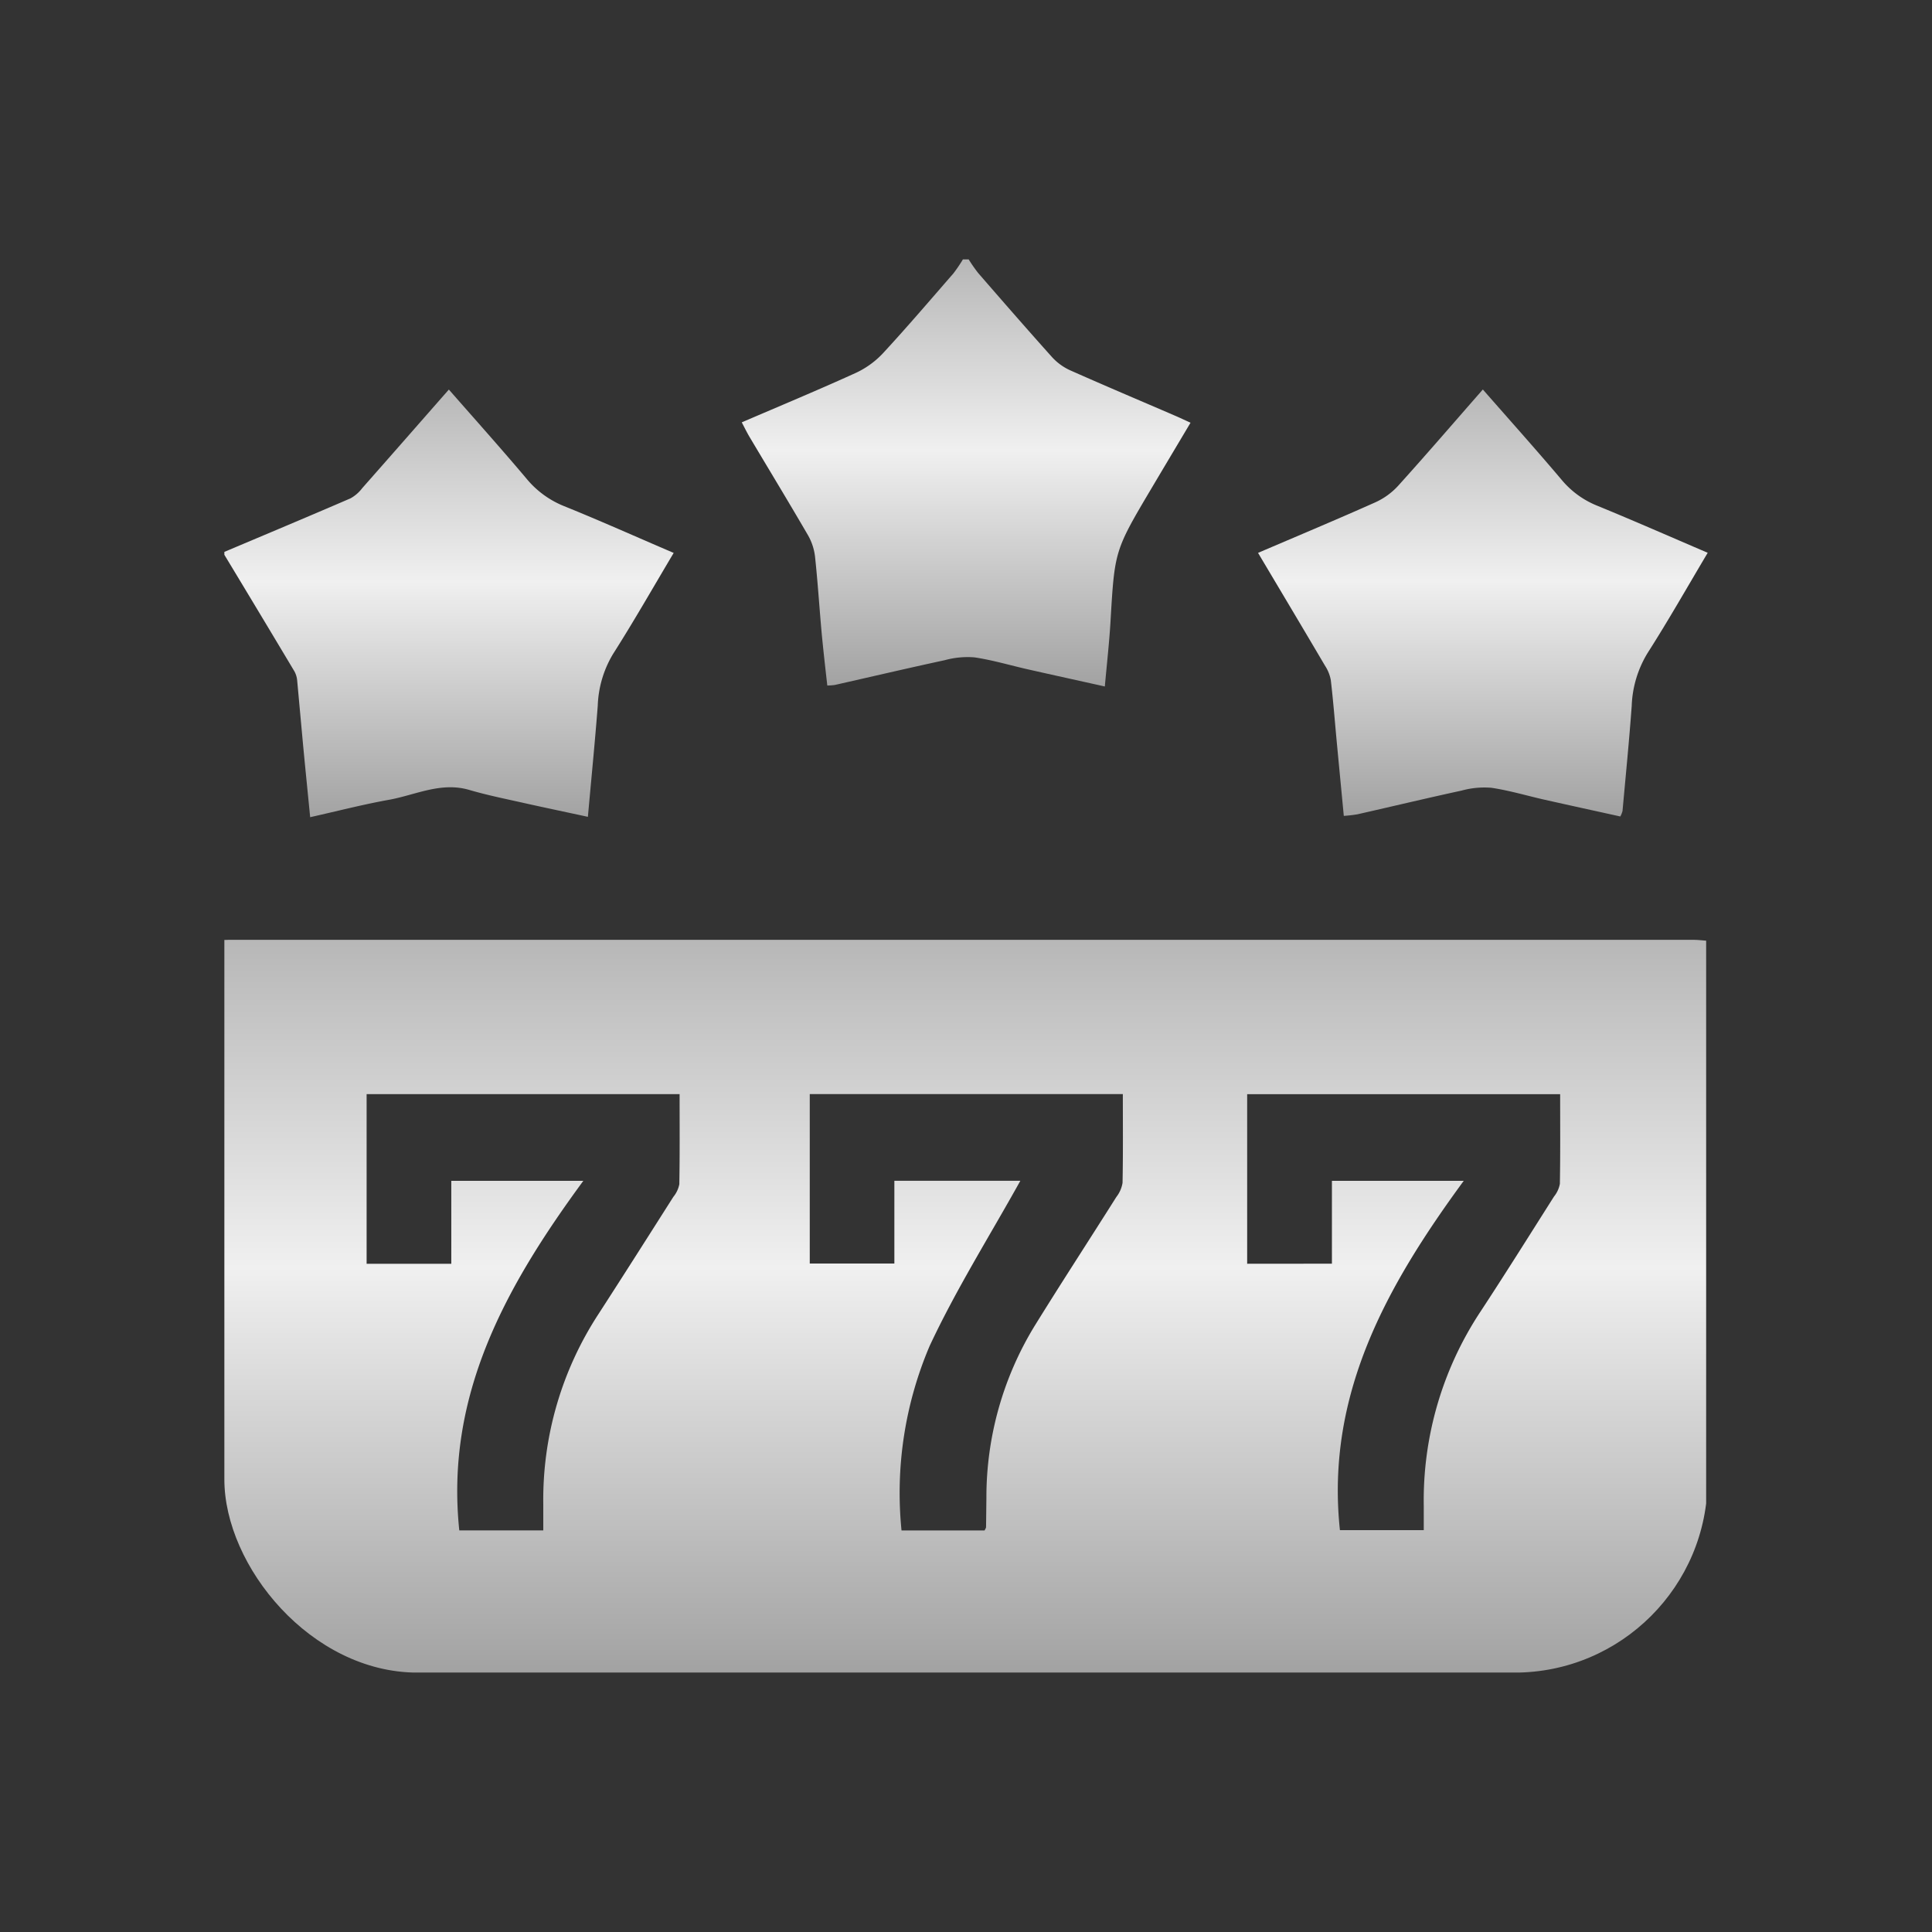 <svg xmlns="http://www.w3.org/2000/svg" xmlns:xlink="http://www.w3.org/1999/xlink" width="100" height="100" viewBox="0 0 100 100">
  <rect x="0" y="0" width="100" height="100" fill="#333333" stroke="none"/>
  <defs>
    <linearGradient id="linear-gradient" x1="0.5" x2="0.5" y2="1" gradientUnits="objectBoundingBox">
      <stop offset="0" stop-color="#B7B7B7"/>
      <stop offset="0.448" stop-color="#F0F0F0"/>
      <stop offset="1" stop-color="#A2A2A2"/>
    </linearGradient>
    <clipPath id="clip-path">
      <rect id="矩形_538" data-name="矩形 538" width="76.774" height="73.147" rx="10" fill="url(#linear-gradient)"/>
    </clipPath>
    <clipPath id="clip-slots2">
      <rect width="100" height="100"/>
    </clipPath>
  </defs>
  <g id="slots2" clip-path="url(#clip-slots2)">
    <g id="组_3045" data-name="组 3045" transform="translate(11.613 13.427)">
      <g id="组_3044" data-name="组 3044" clip-path="url(#clip-path)">
        <path id="路径_1927" data-name="路径 1927" d="M0,272.4V234.482c.075,0,.15-.006.225-.006q37.914,0,75.829,0c.216,0,.431.027.643.042V272.4Zm11.746-21.156v-4.294H18.58c-4.006,5.456-7.154,11.085-6.42,18.093h4.347c0-.488,0-.931,0-1.375a17.564,17.564,0,0,1,2.863-9.832c1.3-2.01,2.583-4.032,3.867-6.053a1.479,1.479,0,0,0,.312-.661c.027-1.541.014-3.083.014-4.659H7.363v8.781Zm34.761-8.784H30.3v8.769h4.379v-4.282H41.2c-1.575,2.834-3.315,5.6-4.691,8.54a19.411,19.411,0,0,0-1.459,9.56h4.3c.038-.085.074-.128.074-.172.009-.5.012-1,.019-1.5a17,17,0,0,1,2.479-8.888c1.39-2.248,2.834-4.462,4.246-6.7a1.611,1.611,0,0,0,.322-.734c.03-1.517.015-3.035.015-4.6m10.822,8.785v-4.289H64.15c-4,5.457-7.154,11.08-6.409,18.08h4.34c0-.446,0-.841,0-1.236a17.7,17.7,0,0,1,2.953-10.1c1.286-1.959,2.53-3.947,3.785-5.926a1.473,1.473,0,0,0,.307-.663c.027-1.54.014-3.08.014-4.64h-16.2v8.778Z" transform="translate(0 -199.257)" fill="url(#linear-gradient)"/>
        <path id="路径_1928" data-name="路径 1928" d="M0,53.23c2.177-.92,4.358-1.833,6.528-2.771a1.948,1.948,0,0,0,.611-.532c1.486-1.682,2.963-3.372,4.481-5.1,1.36,1.553,2.707,3.056,4.009,4.6a4.868,4.868,0,0,0,1.951,1.433c1.89.763,3.752,1.6,5.677,2.423-1.061,1.78-2.058,3.534-3.14,5.233a5.555,5.555,0,0,0-.79,2.672c-.146,1.885-.332,3.767-.511,5.755-1.121-.242-2.183-.465-3.241-.7-.971-.219-1.95-.414-2.9-.693-1.471-.43-2.787.266-4.16.512-1.339.241-2.66.583-4.074.9-.13-1.323-.254-2.552-.371-3.783-.1-1.092-.2-2.185-.3-3.276a1.213,1.213,0,0,0-.144-.49Q1.817,56.385,0,53.38v-.15" transform="translate(0 -38.091)" fill="url(#linear-gradient)"/>
        <path id="路径_1929" data-name="路径 1929" d="M190.015,0a7.757,7.757,0,0,0,.5.715c1.261,1.452,2.521,2.9,3.807,4.334a2.886,2.886,0,0,0,.941.689c1.8.8,3.609,1.565,5.416,2.344.249.107.494.223.819.371-.688,1.156-1.349,2.262-2.006,3.37-1.931,3.254-1.922,3.254-2.136,6.913-.064,1.092-.188,2.18-.294,3.369-1.38-.307-2.683-.593-3.984-.887-.923-.209-1.835-.483-2.768-.62a4.46,4.46,0,0,0-1.538.147c-1.9.41-3.788.853-5.681,1.281a3.306,3.306,0,0,1-.394.03c-.1-.883-.2-1.763-.285-2.645-.123-1.341-.206-2.687-.35-4.025a2.9,2.9,0,0,0-.367-1.114c-.989-1.7-2.013-3.387-3.02-5.079-.137-.229-.253-.471-.406-.759,2.013-.866,3.99-1.687,5.936-2.575a4.542,4.542,0,0,0,1.407-1.038c1.236-1.339,2.42-2.727,3.615-4.1A7.57,7.57,0,0,0,189.715,0Z" transform="translate(-151.489)" fill="url(#linear-gradient)"/>
        <path id="路径_1930" data-name="路径 1930" d="M374.944,66.917c-1.3-.287-2.606-.572-3.91-.865-.923-.208-1.835-.483-2.767-.62a4.428,4.428,0,0,0-1.536.146c-1.8.391-3.59.819-5.385,1.226a6.942,6.942,0,0,1-.711.083c-.125-1.309-.246-2.569-.365-3.829-.1-1.068-.183-2.137-.308-3.2a2.019,2.019,0,0,0-.3-.745c-1.138-1.932-2.287-3.857-3.466-5.839,2.053-.879,4.072-1.724,6.07-2.616a3.637,3.637,0,0,0,1.184-.859c1.471-1.629,2.9-3.292,4.382-4.982,1.381,1.577,2.746,3.1,4.068,4.663a4.637,4.637,0,0,0,1.836,1.346c1.908.781,3.795,1.613,5.735,2.443-1.056,1.772-2.038,3.508-3.112,5.187a5.627,5.627,0,0,0-.822,2.739c-.132,1.816-.312,3.628-.476,5.441a1.39,1.39,0,0,1-.114.283" transform="translate(-302.693 -38.084)" fill="url(#linear-gradient)"/>
      </g>
    </g>
  </g>
</svg>
